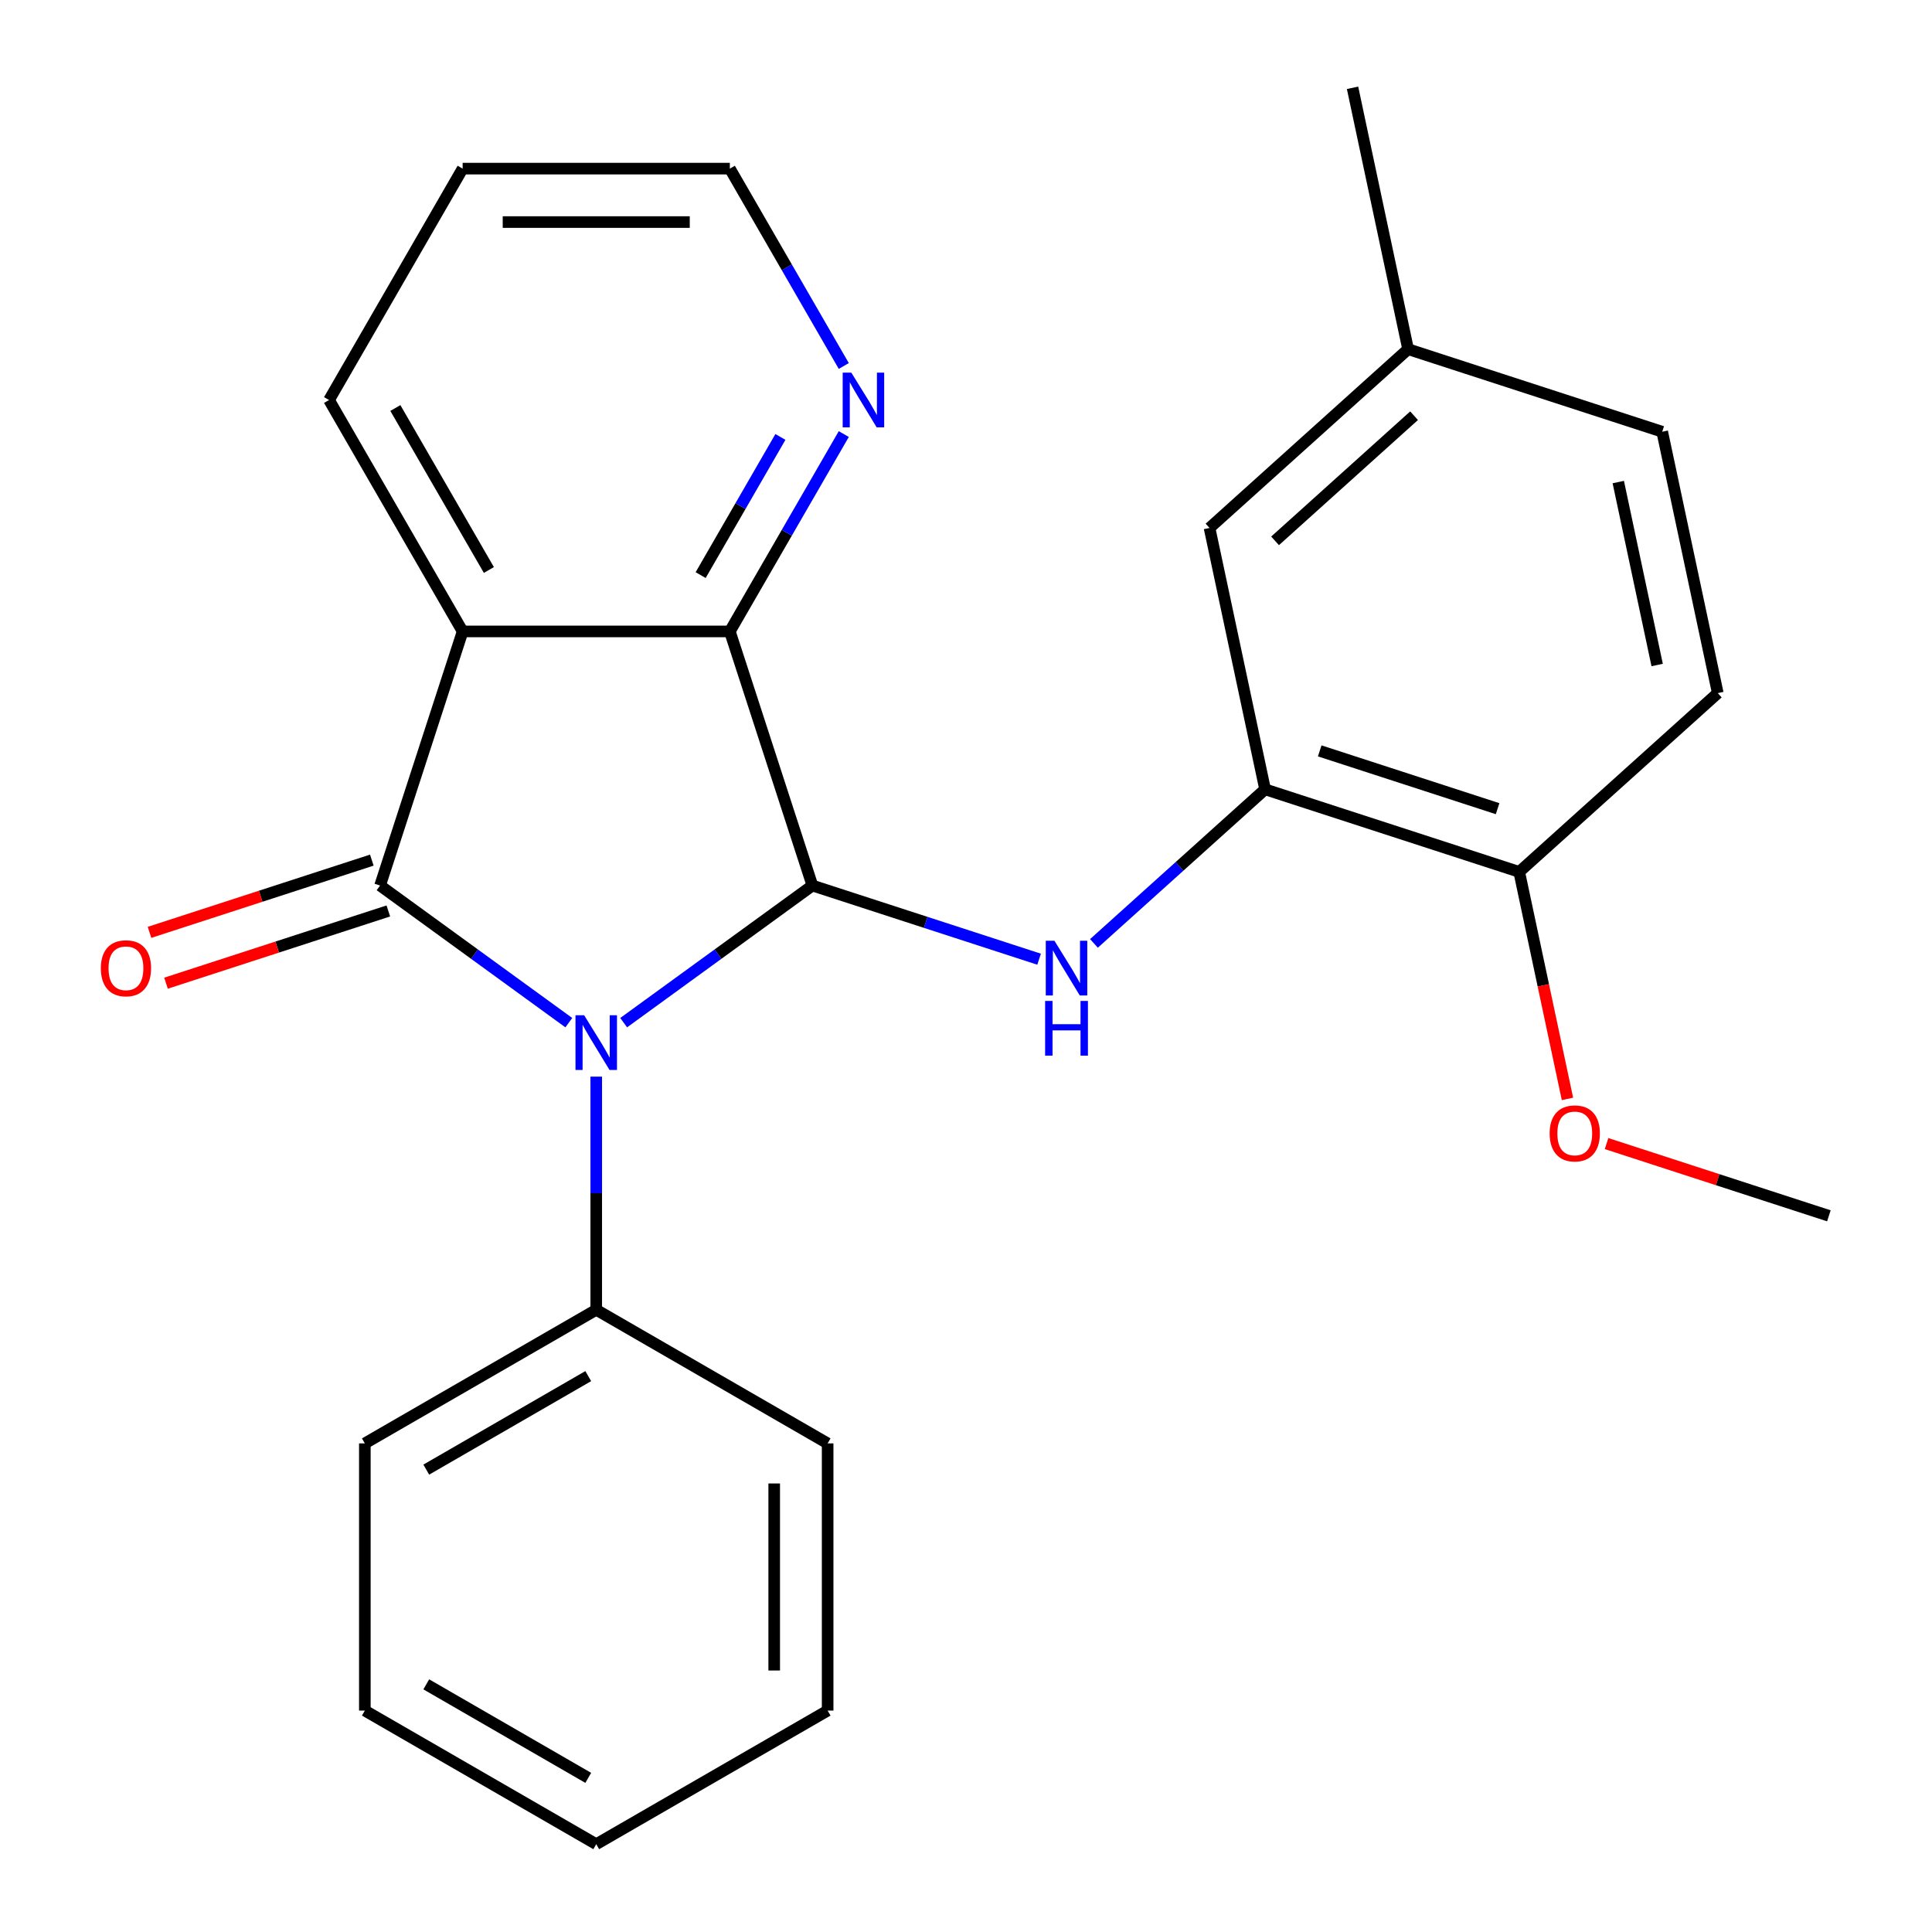 <?xml version='1.0' encoding='iso-8859-1'?>
<svg version='1.1' baseProfile='full'
              xmlns='http://www.w3.org/2000/svg'
                      xmlns:rdkit='http://www.rdkit.org/xml'
                      xmlns:xlink='http://www.w3.org/1999/xlink'
                  xml:space='preserve'
width='1000px' height='1000px' viewBox='0 0 1000 1000'>
<!-- END OF HEADER -->
<rect style='opacity:1.0;fill:#FFFFFF;stroke:none' width='1000' height='1000' x='0' y='0'> </rect>
<path class='bond-0' d='M 294.415,529.33 L 245.57,493.843' style='fill:none;fill-rule:evenodd;stroke:#0000FF;stroke-width:6px;stroke-linecap:butt;stroke-linejoin:miter;stroke-opacity:1' />
<path class='bond-0' d='M 245.57,493.843 L 196.725,458.355' style='fill:none;fill-rule:evenodd;stroke:#000000;stroke-width:6px;stroke-linecap:butt;stroke-linejoin:miter;stroke-opacity:1' />
<path class='bond-1' d='M 322.81,529.33 L 371.655,493.843' style='fill:none;fill-rule:evenodd;stroke:#0000FF;stroke-width:6px;stroke-linecap:butt;stroke-linejoin:miter;stroke-opacity:1' />
<path class='bond-1' d='M 371.655,493.843 L 420.499,458.355' style='fill:none;fill-rule:evenodd;stroke:#000000;stroke-width:6px;stroke-linecap:butt;stroke-linejoin:miter;stroke-opacity:1' />
<path class='bond-8' d='M 308.612,557.263 L 308.612,617.604' style='fill:none;fill-rule:evenodd;stroke:#0000FF;stroke-width:6px;stroke-linecap:butt;stroke-linejoin:miter;stroke-opacity:1' />
<path class='bond-8' d='M 308.612,617.604 L 308.612,677.945' style='fill:none;fill-rule:evenodd;stroke:#000000;stroke-width:6px;stroke-linecap:butt;stroke-linejoin:miter;stroke-opacity:1' />
<path class='bond-2' d='M 196.725,458.355 L 239.462,326.824' style='fill:none;fill-rule:evenodd;stroke:#000000;stroke-width:6px;stroke-linecap:butt;stroke-linejoin:miter;stroke-opacity:1' />
<path class='bond-7' d='M 192.452,445.202 L 134.915,463.896' style='fill:none;fill-rule:evenodd;stroke:#000000;stroke-width:6px;stroke-linecap:butt;stroke-linejoin:miter;stroke-opacity:1' />
<path class='bond-7' d='M 134.915,463.896 L 77.378,482.591' style='fill:none;fill-rule:evenodd;stroke:#FF0000;stroke-width:6px;stroke-linecap:butt;stroke-linejoin:miter;stroke-opacity:1' />
<path class='bond-7' d='M 200.999,471.508 L 143.462,490.203' style='fill:none;fill-rule:evenodd;stroke:#000000;stroke-width:6px;stroke-linecap:butt;stroke-linejoin:miter;stroke-opacity:1' />
<path class='bond-7' d='M 143.462,490.203 L 85.925,508.897' style='fill:none;fill-rule:evenodd;stroke:#FF0000;stroke-width:6px;stroke-linecap:butt;stroke-linejoin:miter;stroke-opacity:1' />
<path class='bond-3' d='M 420.499,458.355 L 377.762,326.824' style='fill:none;fill-rule:evenodd;stroke:#000000;stroke-width:6px;stroke-linecap:butt;stroke-linejoin:miter;stroke-opacity:1' />
<path class='bond-4' d='M 420.499,458.355 L 479.166,477.417' style='fill:none;fill-rule:evenodd;stroke:#000000;stroke-width:6px;stroke-linecap:butt;stroke-linejoin:miter;stroke-opacity:1' />
<path class='bond-4' d='M 479.166,477.417 L 537.833,496.479' style='fill:none;fill-rule:evenodd;stroke:#0000FF;stroke-width:6px;stroke-linecap:butt;stroke-linejoin:miter;stroke-opacity:1' />
<path class='bond-12' d='M 239.462,326.824 L 170.312,207.052' style='fill:none;fill-rule:evenodd;stroke:#000000;stroke-width:6px;stroke-linecap:butt;stroke-linejoin:miter;stroke-opacity:1' />
<path class='bond-12' d='M 253.044,295.028 L 204.639,211.188' style='fill:none;fill-rule:evenodd;stroke:#000000;stroke-width:6px;stroke-linecap:butt;stroke-linejoin:miter;stroke-opacity:1' />
<path class='bond-25' d='M 239.462,326.824 L 377.762,326.824' style='fill:none;fill-rule:evenodd;stroke:#000000;stroke-width:6px;stroke-linecap:butt;stroke-linejoin:miter;stroke-opacity:1' />
<path class='bond-6' d='M 377.762,326.824 L 407.252,275.747' style='fill:none;fill-rule:evenodd;stroke:#000000;stroke-width:6px;stroke-linecap:butt;stroke-linejoin:miter;stroke-opacity:1' />
<path class='bond-6' d='M 407.252,275.747 L 436.741,224.67' style='fill:none;fill-rule:evenodd;stroke:#0000FF;stroke-width:6px;stroke-linecap:butt;stroke-linejoin:miter;stroke-opacity:1' />
<path class='bond-6' d='M 362.655,297.67 L 383.297,261.917' style='fill:none;fill-rule:evenodd;stroke:#000000;stroke-width:6px;stroke-linecap:butt;stroke-linejoin:miter;stroke-opacity:1' />
<path class='bond-6' d='M 383.297,261.917 L 403.94,226.163' style='fill:none;fill-rule:evenodd;stroke:#0000FF;stroke-width:6px;stroke-linecap:butt;stroke-linejoin:miter;stroke-opacity:1' />
<path class='bond-5' d='M 566.228,488.308 L 610.518,448.43' style='fill:none;fill-rule:evenodd;stroke:#0000FF;stroke-width:6px;stroke-linecap:butt;stroke-linejoin:miter;stroke-opacity:1' />
<path class='bond-5' d='M 610.518,448.43 L 654.808,408.551' style='fill:none;fill-rule:evenodd;stroke:#000000;stroke-width:6px;stroke-linecap:butt;stroke-linejoin:miter;stroke-opacity:1' />
<path class='bond-9' d='M 654.808,408.551 L 786.339,451.288' style='fill:none;fill-rule:evenodd;stroke:#000000;stroke-width:6px;stroke-linecap:butt;stroke-linejoin:miter;stroke-opacity:1' />
<path class='bond-9' d='M 683.085,388.655 L 775.156,418.571' style='fill:none;fill-rule:evenodd;stroke:#000000;stroke-width:6px;stroke-linecap:butt;stroke-linejoin:miter;stroke-opacity:1' />
<path class='bond-10' d='M 654.808,408.551 L 626.053,273.273' style='fill:none;fill-rule:evenodd;stroke:#000000;stroke-width:6px;stroke-linecap:butt;stroke-linejoin:miter;stroke-opacity:1' />
<path class='bond-16' d='M 436.741,189.435 L 407.252,138.358' style='fill:none;fill-rule:evenodd;stroke:#0000FF;stroke-width:6px;stroke-linecap:butt;stroke-linejoin:miter;stroke-opacity:1' />
<path class='bond-16' d='M 407.252,138.358 L 377.762,87.281' style='fill:none;fill-rule:evenodd;stroke:#000000;stroke-width:6px;stroke-linecap:butt;stroke-linejoin:miter;stroke-opacity:1' />
<path class='bond-17' d='M 308.612,677.945 L 188.841,747.095' style='fill:none;fill-rule:evenodd;stroke:#000000;stroke-width:6px;stroke-linecap:butt;stroke-linejoin:miter;stroke-opacity:1' />
<path class='bond-17' d='M 304.477,712.272 L 220.637,760.677' style='fill:none;fill-rule:evenodd;stroke:#000000;stroke-width:6px;stroke-linecap:butt;stroke-linejoin:miter;stroke-opacity:1' />
<path class='bond-18' d='M 308.612,677.945 L 428.384,747.095' style='fill:none;fill-rule:evenodd;stroke:#000000;stroke-width:6px;stroke-linecap:butt;stroke-linejoin:miter;stroke-opacity:1' />
<path class='bond-11' d='M 786.339,451.288 L 889.116,358.747' style='fill:none;fill-rule:evenodd;stroke:#000000;stroke-width:6px;stroke-linecap:butt;stroke-linejoin:miter;stroke-opacity:1' />
<path class='bond-15' d='M 786.339,451.288 L 798.826,510.038' style='fill:none;fill-rule:evenodd;stroke:#000000;stroke-width:6px;stroke-linecap:butt;stroke-linejoin:miter;stroke-opacity:1' />
<path class='bond-15' d='M 798.826,510.038 L 811.314,568.788' style='fill:none;fill-rule:evenodd;stroke:#FF0000;stroke-width:6px;stroke-linecap:butt;stroke-linejoin:miter;stroke-opacity:1' />
<path class='bond-13' d='M 626.053,273.273 L 728.83,180.732' style='fill:none;fill-rule:evenodd;stroke:#000000;stroke-width:6px;stroke-linecap:butt;stroke-linejoin:miter;stroke-opacity:1' />
<path class='bond-13' d='M 659.978,279.947 L 731.922,215.169' style='fill:none;fill-rule:evenodd;stroke:#000000;stroke-width:6px;stroke-linecap:butt;stroke-linejoin:miter;stroke-opacity:1' />
<path class='bond-28' d='M 889.116,358.747 L 860.361,223.469' style='fill:none;fill-rule:evenodd;stroke:#000000;stroke-width:6px;stroke-linecap:butt;stroke-linejoin:miter;stroke-opacity:1' />
<path class='bond-28' d='M 857.747,344.206 L 837.619,249.512' style='fill:none;fill-rule:evenodd;stroke:#000000;stroke-width:6px;stroke-linecap:butt;stroke-linejoin:miter;stroke-opacity:1' />
<path class='bond-21' d='M 170.312,207.052 L 239.462,87.281' style='fill:none;fill-rule:evenodd;stroke:#000000;stroke-width:6px;stroke-linecap:butt;stroke-linejoin:miter;stroke-opacity:1' />
<path class='bond-14' d='M 728.83,180.732 L 860.361,223.469' style='fill:none;fill-rule:evenodd;stroke:#000000;stroke-width:6px;stroke-linecap:butt;stroke-linejoin:miter;stroke-opacity:1' />
<path class='bond-19' d='M 728.83,180.732 L 700.076,45.455' style='fill:none;fill-rule:evenodd;stroke:#000000;stroke-width:6px;stroke-linecap:butt;stroke-linejoin:miter;stroke-opacity:1' />
<path class='bond-20' d='M 831.55,591.913 L 889.087,610.608' style='fill:none;fill-rule:evenodd;stroke:#FF0000;stroke-width:6px;stroke-linecap:butt;stroke-linejoin:miter;stroke-opacity:1' />
<path class='bond-20' d='M 889.087,610.608 L 946.624,629.303' style='fill:none;fill-rule:evenodd;stroke:#000000;stroke-width:6px;stroke-linecap:butt;stroke-linejoin:miter;stroke-opacity:1' />
<path class='bond-27' d='M 377.762,87.281 L 239.462,87.281' style='fill:none;fill-rule:evenodd;stroke:#000000;stroke-width:6px;stroke-linecap:butt;stroke-linejoin:miter;stroke-opacity:1' />
<path class='bond-27' d='M 357.017,114.941 L 260.207,114.941' style='fill:none;fill-rule:evenodd;stroke:#000000;stroke-width:6px;stroke-linecap:butt;stroke-linejoin:miter;stroke-opacity:1' />
<path class='bond-22' d='M 188.841,747.095 L 188.841,885.395' style='fill:none;fill-rule:evenodd;stroke:#000000;stroke-width:6px;stroke-linecap:butt;stroke-linejoin:miter;stroke-opacity:1' />
<path class='bond-23' d='M 428.384,747.095 L 428.384,885.395' style='fill:none;fill-rule:evenodd;stroke:#000000;stroke-width:6px;stroke-linecap:butt;stroke-linejoin:miter;stroke-opacity:1' />
<path class='bond-23' d='M 400.724,767.84 L 400.724,864.65' style='fill:none;fill-rule:evenodd;stroke:#000000;stroke-width:6px;stroke-linecap:butt;stroke-linejoin:miter;stroke-opacity:1' />
<path class='bond-26' d='M 188.841,885.395 L 308.612,954.545' style='fill:none;fill-rule:evenodd;stroke:#000000;stroke-width:6px;stroke-linecap:butt;stroke-linejoin:miter;stroke-opacity:1' />
<path class='bond-26' d='M 220.637,871.814 L 304.477,920.219' style='fill:none;fill-rule:evenodd;stroke:#000000;stroke-width:6px;stroke-linecap:butt;stroke-linejoin:miter;stroke-opacity:1' />
<path class='bond-24' d='M 428.384,885.395 L 308.612,954.545' style='fill:none;fill-rule:evenodd;stroke:#000000;stroke-width:6px;stroke-linecap:butt;stroke-linejoin:miter;stroke-opacity:1' />
<path  class='atom-0' d='M 302.352 525.485
L 311.632 540.485
Q 312.552 541.965, 314.032 544.645
Q 315.512 547.325, 315.592 547.485
L 315.592 525.485
L 319.352 525.485
L 319.352 553.805
L 315.472 553.805
L 305.512 537.405
Q 304.352 535.485, 303.112 533.285
Q 301.912 531.085, 301.552 530.405
L 301.552 553.805
L 297.872 553.805
L 297.872 525.485
L 302.352 525.485
' fill='#0000FF'/>
<path  class='atom-5' d='M 545.771 486.932
L 555.051 501.932
Q 555.971 503.412, 557.451 506.092
Q 558.931 508.772, 559.011 508.932
L 559.011 486.932
L 562.771 486.932
L 562.771 515.252
L 558.891 515.252
L 548.931 498.852
Q 547.771 496.932, 546.531 494.732
Q 545.331 492.532, 544.971 491.852
L 544.971 515.252
L 541.291 515.252
L 541.291 486.932
L 545.771 486.932
' fill='#0000FF'/>
<path  class='atom-5' d='M 540.951 518.084
L 544.791 518.084
L 544.791 530.124
L 559.271 530.124
L 559.271 518.084
L 563.111 518.084
L 563.111 546.404
L 559.271 546.404
L 559.271 533.324
L 544.791 533.324
L 544.791 546.404
L 540.951 546.404
L 540.951 518.084
' fill='#0000FF'/>
<path  class='atom-7' d='M 440.652 192.892
L 449.932 207.892
Q 450.852 209.372, 452.332 212.052
Q 453.812 214.732, 453.892 214.892
L 453.892 192.892
L 457.652 192.892
L 457.652 221.212
L 453.772 221.212
L 443.812 204.812
Q 442.652 202.892, 441.412 200.692
Q 440.212 198.492, 439.852 197.812
L 439.852 221.212
L 436.172 221.212
L 436.172 192.892
L 440.652 192.892
' fill='#0000FF'/>
<path  class='atom-8' d='M 52.194 501.172
Q 52.194 494.372, 55.554 490.572
Q 58.914 486.772, 65.194 486.772
Q 71.474 486.772, 74.834 490.572
Q 78.194 494.372, 78.194 501.172
Q 78.194 508.052, 74.794 511.972
Q 71.394 515.852, 65.194 515.852
Q 58.954 515.852, 55.554 511.972
Q 52.194 508.092, 52.194 501.172
M 65.194 512.652
Q 69.514 512.652, 71.834 509.772
Q 74.194 506.852, 74.194 501.172
Q 74.194 495.612, 71.834 492.812
Q 69.514 489.972, 65.194 489.972
Q 60.874 489.972, 58.514 492.772
Q 56.194 495.572, 56.194 501.172
Q 56.194 506.892, 58.514 509.772
Q 60.874 512.652, 65.194 512.652
' fill='#FF0000'/>
<path  class='atom-16' d='M 802.093 586.646
Q 802.093 579.846, 805.453 576.046
Q 808.813 572.246, 815.093 572.246
Q 821.373 572.246, 824.733 576.046
Q 828.093 579.846, 828.093 586.646
Q 828.093 593.526, 824.693 597.446
Q 821.293 601.326, 815.093 601.326
Q 808.853 601.326, 805.453 597.446
Q 802.093 593.566, 802.093 586.646
M 815.093 598.126
Q 819.413 598.126, 821.733 595.246
Q 824.093 592.326, 824.093 586.646
Q 824.093 581.086, 821.733 578.286
Q 819.413 575.446, 815.093 575.446
Q 810.773 575.446, 808.413 578.246
Q 806.093 581.046, 806.093 586.646
Q 806.093 592.366, 808.413 595.246
Q 810.773 598.126, 815.093 598.126
' fill='#FF0000'/>
</svg>
